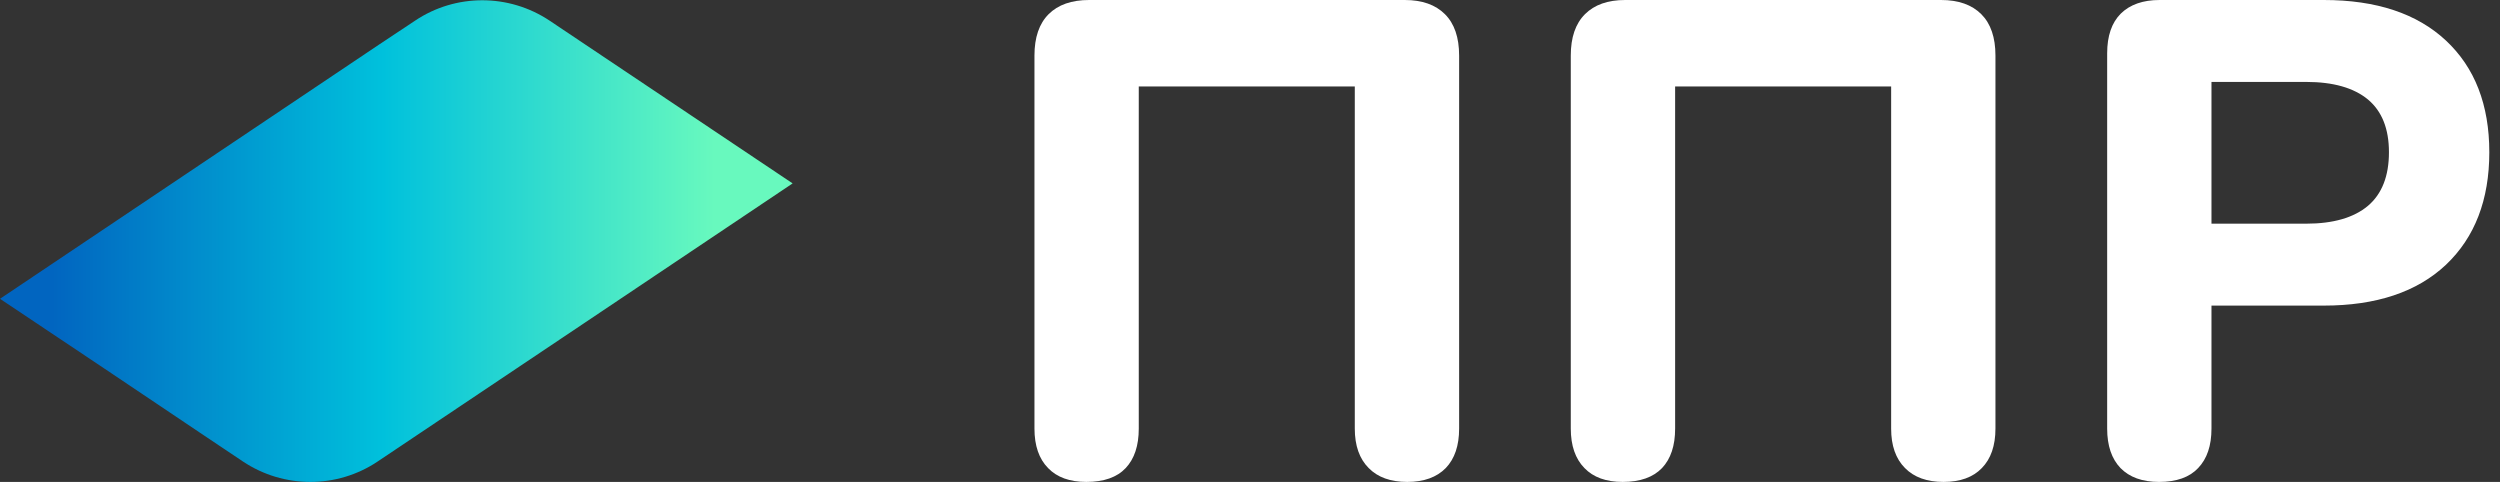 <svg width="83" height="16" viewBox="0 0 83 16" fill="none" xmlns="http://www.w3.org/2000/svg">
<rect x="0" y="0" width="83" height="16" fill="#333333" stroke="none"/>
<path d="M26.315 6.089L18.249 0.687C16.894 -0.217 15.125 -0.217 13.779 0.687L12.574 1.487L0 9.92L3.464 12.235L6.871 14.522L8.066 15.322C9.421 16.226 11.191 16.226 12.537 15.322L19.407 10.72L26.315 6.089Z" fill="url(#paint0_linear_5124_71849)"/>
<path d="M36.066 16C35.514 16 35.09 15.846 34.795 15.539C34.494 15.231 34.344 14.795 34.344 14.231V1.845C34.344 1.242 34.501 0.784 34.814 0.471C35.128 0.157 35.577 0 36.16 0H46.636C47.213 0 47.658 0.157 47.972 0.471C48.286 0.784 48.443 1.242 48.443 1.845V14.231C48.443 14.795 48.295 15.231 48 15.539C47.699 15.846 47.272 16 46.72 16C46.168 16 45.741 15.846 45.44 15.539C45.133 15.231 44.979 14.795 44.979 14.231V2.871H37.807V14.231C37.807 14.795 37.663 15.231 37.374 15.539C37.086 15.846 36.65 16 36.066 16Z" fill="white"/>
<path d="M53.873 16C53.321 16 52.897 15.846 52.602 15.539C52.301 15.231 52.15 14.795 52.15 14.231V1.845C52.15 1.242 52.307 0.784 52.621 0.471C52.935 0.157 53.38 0 53.958 0H64.442C65.019 0 65.465 0.157 65.779 0.471C66.092 0.784 66.249 1.242 66.249 1.845V14.231C66.249 14.795 66.099 15.231 65.797 15.539C65.502 15.846 65.079 16 64.527 16C63.975 16 63.548 15.846 63.247 15.539C62.939 15.231 62.786 14.795 62.786 14.231V2.871H55.614V14.231C55.614 14.795 55.47 15.231 55.181 15.539C54.886 15.846 54.45 16 53.873 16Z" fill="white"/>
<path fill-rule="evenodd" clip-rule="evenodd" d="M71.68 16C71.128 16 70.701 15.846 70.4 15.539C70.106 15.231 69.958 14.795 69.958 14.231V1.769C69.958 1.192 70.109 0.753 70.41 0.452C70.717 0.151 71.147 0 71.699 0H77.149C78.893 0 80.245 0.449 81.205 1.346C82.165 2.243 82.645 3.479 82.645 5.054C82.645 6.635 82.165 7.881 81.205 8.791C80.245 9.694 78.893 10.146 77.149 10.146H73.421V14.231C73.421 14.795 73.274 15.231 72.979 15.539C72.691 15.846 72.258 16 71.68 16ZM73.421 7.426H76.565C77.462 7.426 78.146 7.228 78.617 6.833C79.081 6.438 79.313 5.845 79.313 5.054C79.313 4.276 79.081 3.693 78.617 3.304C78.146 2.915 77.462 2.72 76.565 2.72H73.421V7.426Z" fill="white"/>
<defs>
<linearGradient id="paint0_linear_5124_71849" x1="23.736" y1="16" x2="1.722" y2="16" gradientUnits="userSpaceOnUse">
<stop stop-color="#68F9BE"/>
<stop offset="0.5" stop-color="#00C1DC"/>
<stop offset="1" stop-color="#0165C0"/>
</linearGradient>
</defs>
</svg>
